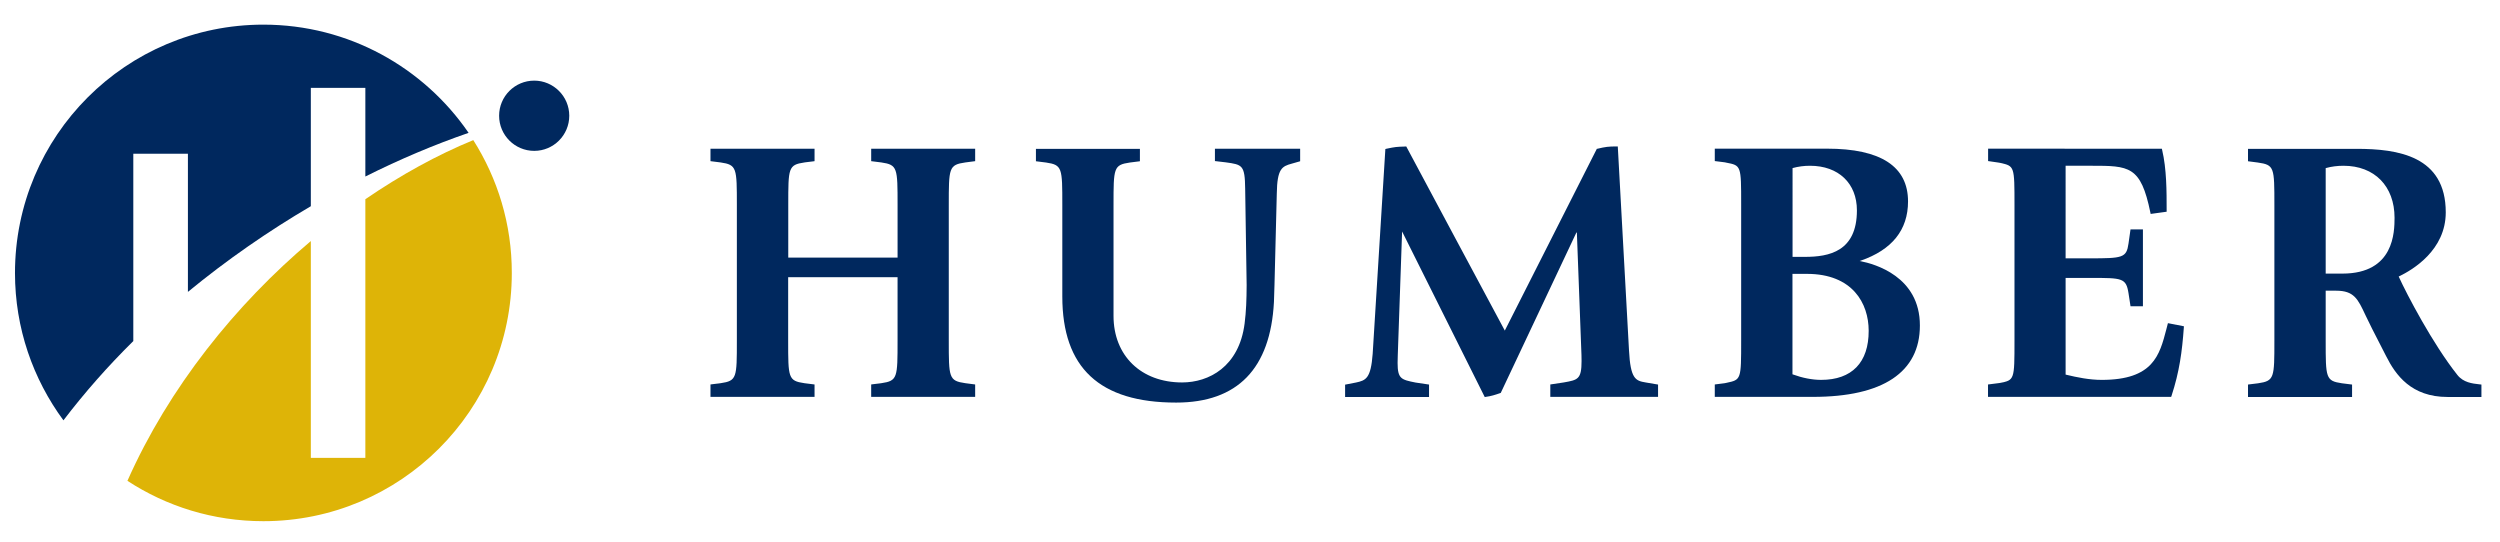 <?xml version="1.0" encoding="UTF-8"?> <!-- Generator: Adobe Illustrator 24.1.2, SVG Export Plug-In . SVG Version: 6.00 Build 0) --> <svg xmlns="http://www.w3.org/2000/svg" xmlns:xlink="http://www.w3.org/1999/xlink" version="1.1" id="Layer_1" x="0px" y="0px" viewBox="0 0 271.93 58.98" style="enable-background:new 0 0 271.93 58.98;" xml:space="preserve"> <style type="text/css"> .st0{fill:#00285E;} .st1{fill:#DEB407;} </style> <g> <g> <path class="st0" d="M105.91,16.18c0,0,0.12,0,0.16,0c0,0.05,0,1.3,0,1.35c-0.03,0-1.07,0.14-1.07,0.14 c-1.8,0.26-1.8,0.59-1.8,4.65v14.71c0,4.06,0,4.39,1.8,4.65c0,0,0.95,0.12,1.07,0.14c0,0.04,0,1.3,0,1.35c-0.05,0-11.26,0-11.31,0 c0-0.05,0-1.31,0-1.35c0.03,0,0.14-0.02,0.14-0.02c0.77-0.1,0.74-0.09,0.82-0.1c0.06,0,0.15-0.02,0.15-0.02 c1.76-0.26,1.76-0.59,1.76-4.65v-6.88H85.73v6.92c0,4.02,0,4.35,1.76,4.61c0,0,0.99,0.12,1.11,0.14c0,0.04,0,1.3,0,1.35 c-0.05,0-11.26,0-11.32,0c0-0.05,0-1.31,0-1.35c0.03,0,0.14-0.02,0.14-0.02c0.77-0.1,0.61-0.07,0.67-0.08 c0.07-0.01,0.3-0.04,0.3-0.04c1.76-0.26,1.76-0.59,1.76-4.61V22.32c0-4.06,0-4.39-1.76-4.65c0,0-0.99-0.12-1.11-0.14 c0-0.05,0-1.3,0-1.35c0.05,0,11.26,0,11.32,0c0,0.05,0,1.3,0,1.35c-0.03,0-0.14,0.02-0.14,0.02c-0.77,0.1-0.64,0.08-0.9,0.11 c-0.02,0-0.06,0.01-0.06,0.01c-1.76,0.26-1.76,0.59-1.76,4.61v5.74h11.89v-5.7c0-4.06,0-4.39-1.76-4.65c0,0-0.99-0.12-1.11-0.14 c0-0.05,0-1.3,0-1.35C94.81,16.18,105.91,16.18,105.91,16.18z"></path> <path class="st0" d="M150.8,16.18c0.96-0.2,1.08-0.21,1.99-0.24c0,0,0.17-0.01,0.17-0.01l0,0c0,0.03,10.7,19.99,10.7,19.99 l0.02,0.04c0,0,10-19.77,10.01-19.77c0,0.01,0.07-0.01,0.07-0.01c0.87-0.21,1.21-0.25,2.06-0.25c0,0,0.11,0,0.15,0 c0,0.05,1.22,22.18,1.22,22.18c0.16,3.09,0.7,3.31,1.81,3.49c0,0,1.23,0.2,1.35,0.23c0,0.04,0,1.3,0,1.34c-0.05,0-11.66,0-11.72,0 c0-0.05,0-1.3,0-1.35c0.03-0.01,1.46-0.22,1.46-0.22c1.53-0.27,1.94-0.34,1.94-2.33l-0.01-0.66l-0.5-13.31l-0.05-0.01 c0,0-8.23,17.44-8.23,17.45c0,0-0.06,0.02-0.06,0.02c-0.57,0.2-0.99,0.33-1.57,0.41c0,0-0.09,0.01-0.11,0.02 c-0.02-0.03-8.99-18.01-8.99-18.01l-0.47,13.44l-0.02,0.86c0,1.74,0.41,1.82,1.95,2.13c0,0,1.35,0.2,1.47,0.22 c0,0.04,0,1.3,0,1.35c-0.05,0-9.08,0-9.13,0c0-0.05,0-1.3,0-1.34c0.03-0.01,1.18-0.23,1.18-0.23c1.09-0.23,1.62-0.45,1.82-3.13 c0,0,1.35-21.85,1.38-22.27C150.71,16.2,150.8,16.18,150.8,16.18z"></path> <path class="st0" d="M235.02,16.18c0,0,0.09,0,0.13,0c0.01,0.03,0.03,0.13,0.03,0.13c0.49,2.08,0.49,4.47,0.49,6.58 c0,0,0,0.11,0,0.14c-0.04,0.01-1.69,0.24-1.74,0.24c-0.01-0.04-0.03-0.15-0.03-0.15c-1.04-5.09-2.3-5.09-6.47-5.09h-2.75V28.1 h2.59c3.62,0,4.03-0.05,4.25-1.6c0,0,0.22-1.51,0.22-1.55c0.04,0,1.3,0,1.35,0c0,0.05,0,8.31,0,8.36c-0.05,0-1.3,0-1.35,0 c-0.01-0.04-0.22-1.43-0.22-1.43c-0.26-1.65-0.7-1.65-4.09-1.65h-2.75v10.51l0.02,0.01c1.24,0.3,2.57,0.57,3.91,0.57 c5.6,0,6.29-2.68,7.03-5.51c0,0,0.14-0.55,0.17-0.66c0.05,0.01,1.7,0.33,1.74,0.34c0,0.03-0.01,0.14-0.01,0.14 c-0.19,2.64-0.48,4.8-1.34,7.43c0,0-0.03,0.08-0.04,0.11c-0.04,0-19.87,0-19.92,0c0-0.05,0-1.31,0-1.35c0.03,0,1.1-0.14,1.1-0.14 c0,0,0.15-0.02,0.15-0.02c1.63-0.31,1.63-0.31,1.63-4.63V22.32c0-4.25,0-4.25-1.54-4.6l-0.23-0.04c0,0-0.23-0.04-1.1-0.16 c0-0.05,0-1.3,0-1.35C216.27,16.18,235.02,16.18,235.02,16.18z"></path> <path class="st0" d="M132.15,16.18c0.05,0,9.22,0,9.27,0c0,0.05,0,1.32,0,1.36c-0.04,0.01-0.91,0.26-0.91,0.26 c-1.07,0.29-1.59,0.55-1.63,3.24c-0.25,9.91-0.25,9.91-0.25,9.91l-0.06,1.89c-0.38,7.26-3.96,10.95-10.64,10.95 c-8.33,0-12.38-3.78-12.38-11.54v-9.96c0-4.02,0-4.35-1.76-4.61c0,0-0.99-0.13-1.11-0.14c0-0.05,0-1.3,0-1.35 c0.05,0,11.26,0,11.31,0c0,0.05,0,1.3,0,1.35c-0.03,0-1.1,0.14-1.1,0.14c-1.77,0.26-1.77,0.59-1.77,4.61v12.07 c0,4.33,3,7.24,7.46,7.24c2.89,0,6.2-1.69,6.8-6.42c0.17-1.34,0.21-2.55,0.22-4.17l-0.16-10.48c-0.03-2.58-0.31-2.62-2.1-2.87 c0,0-1.07-0.12-1.19-0.14L132.15,16.18z"></path> <path class="st0" d="M202.38,28.41l-0.1-0.02l0.09-0.03c3.43-1.18,5.17-3.35,5.17-6.45c0-3.81-2.97-5.74-8.81-5.74h-12.05 c0,0-0.12,0-0.16,0c0,0.05,0,1.3,0,1.35c0.12,0.02,1.11,0.14,1.11,0.14l0.13,0.03c1.63,0.31,1.63,0.31,1.63,4.54v14.79 c0,4.28,0,4.28-1.59,4.62c0,0-0.19,0.04-0.19,0.04c0,0-1.05,0.13-1.09,0.14c0,0.04,0,1.3,0,1.35c0.05,0,10.67,0,10.67,0 c7.62,0,11.64-2.68,11.64-7.76C208.84,30.07,203.9,28.71,202.38,28.41z M194.97,18.28l0.02,0c0.62-0.17,1.24-0.25,1.89-0.25 c3.1,0,5.1,1.91,5.1,4.85c0,4.48-3.03,5.06-5.66,5.06h-1.34V18.28z M198.09,41.32c-0.97,0-2.04-0.21-3.1-0.6l-0.02-0.01V29.79H195 h1.55c4.95,0,6.71,3.2,6.71,6.19C203.27,39.43,201.43,41.32,198.09,41.32z"></path> <path class="st0" d="M269.66,41.8c-0.73-0.08-1.72-0.19-2.37-1.02c-2.68-3.38-5.49-8.75-6.37-10.68l-0.01-0.02l0.02-0.01 c1.53-0.73,5.1-2.87,5.1-6.97c0-6.13-5.18-6.91-9.7-6.91h-11.65c0,0-0.12,0-0.16,0c0,0.05,0,1.3,0,1.35 c0.12,0.01,1.07,0.14,1.07,0.14c1.8,0.26,1.8,0.51,1.8,4.61v14.75c0,4.06,0,4.39-1.76,4.65c0,0-0.11,0.02-0.16,0.02 c-0.1,0.01-0.07,0.01-0.81,0.1c0,0-0.11,0.01-0.14,0.02c0,0.04,0,1.3,0,1.35c0.05,0,11.27,0,11.32,0c0-0.05,0-1.31,0-1.35 c-0.12-0.02-1.11-0.14-1.11-0.14c-1.76-0.26-1.76-0.59-1.76-4.61v-5.46h1.13c1.95,0,2.37,0.89,3.2,2.67l0.71,1.45l1.53,2.99 c1.04,2.07,2.74,4.45,6.69,4.45c0,0,3.62,0,3.68,0c0-0.05,0-1.31,0-1.35C269.87,41.82,269.66,41.8,269.66,41.8z M254.79,29.76 h-1.82V18.28l0.02,0c0.62-0.17,1.25-0.25,1.92-0.25c3.37,0,5.55,2.22,5.55,5.66C260.45,25.19,260.45,29.76,254.79,29.76z"></path> </g> <g> <path class="st0" d="M61.92,12.59c0,2.11-1.71,3.82-3.81,3.82c-2.11,0-3.82-1.71-3.82-3.82S56,8.77,58.11,8.77 C60.2,8.77,61.92,10.48,61.92,12.59z"></path> <g> <path class="st0" d="M14.5,37.1V16.72h5.94v15.03c4.23-3.48,8.75-6.61,13.37-9.32V9.56h5.93v9.64c3.77-1.89,7.55-3.48,11.23-4.75 C46.1,7.35,37.92,2.68,28.65,2.68c-14.93,0-27.02,12.09-27.02,27.02c0,5.99,1.96,11.53,5.27,16.02 C9.21,42.69,11.75,39.81,14.5,37.1z"></path> <path class="st1" d="M51.48,15.24c-3.9,1.6-7.87,3.78-11.74,6.43V49.8h-5.93V26.22c-8.19,6.91-15.44,15.93-19.95,26.08 c4.25,2.78,9.33,4.39,14.79,4.39c14.92,0,27.02-12.08,27.02-26.99C55.68,24.38,54.13,19.42,51.48,15.24z"></path> </g> </g> </g> </svg> 